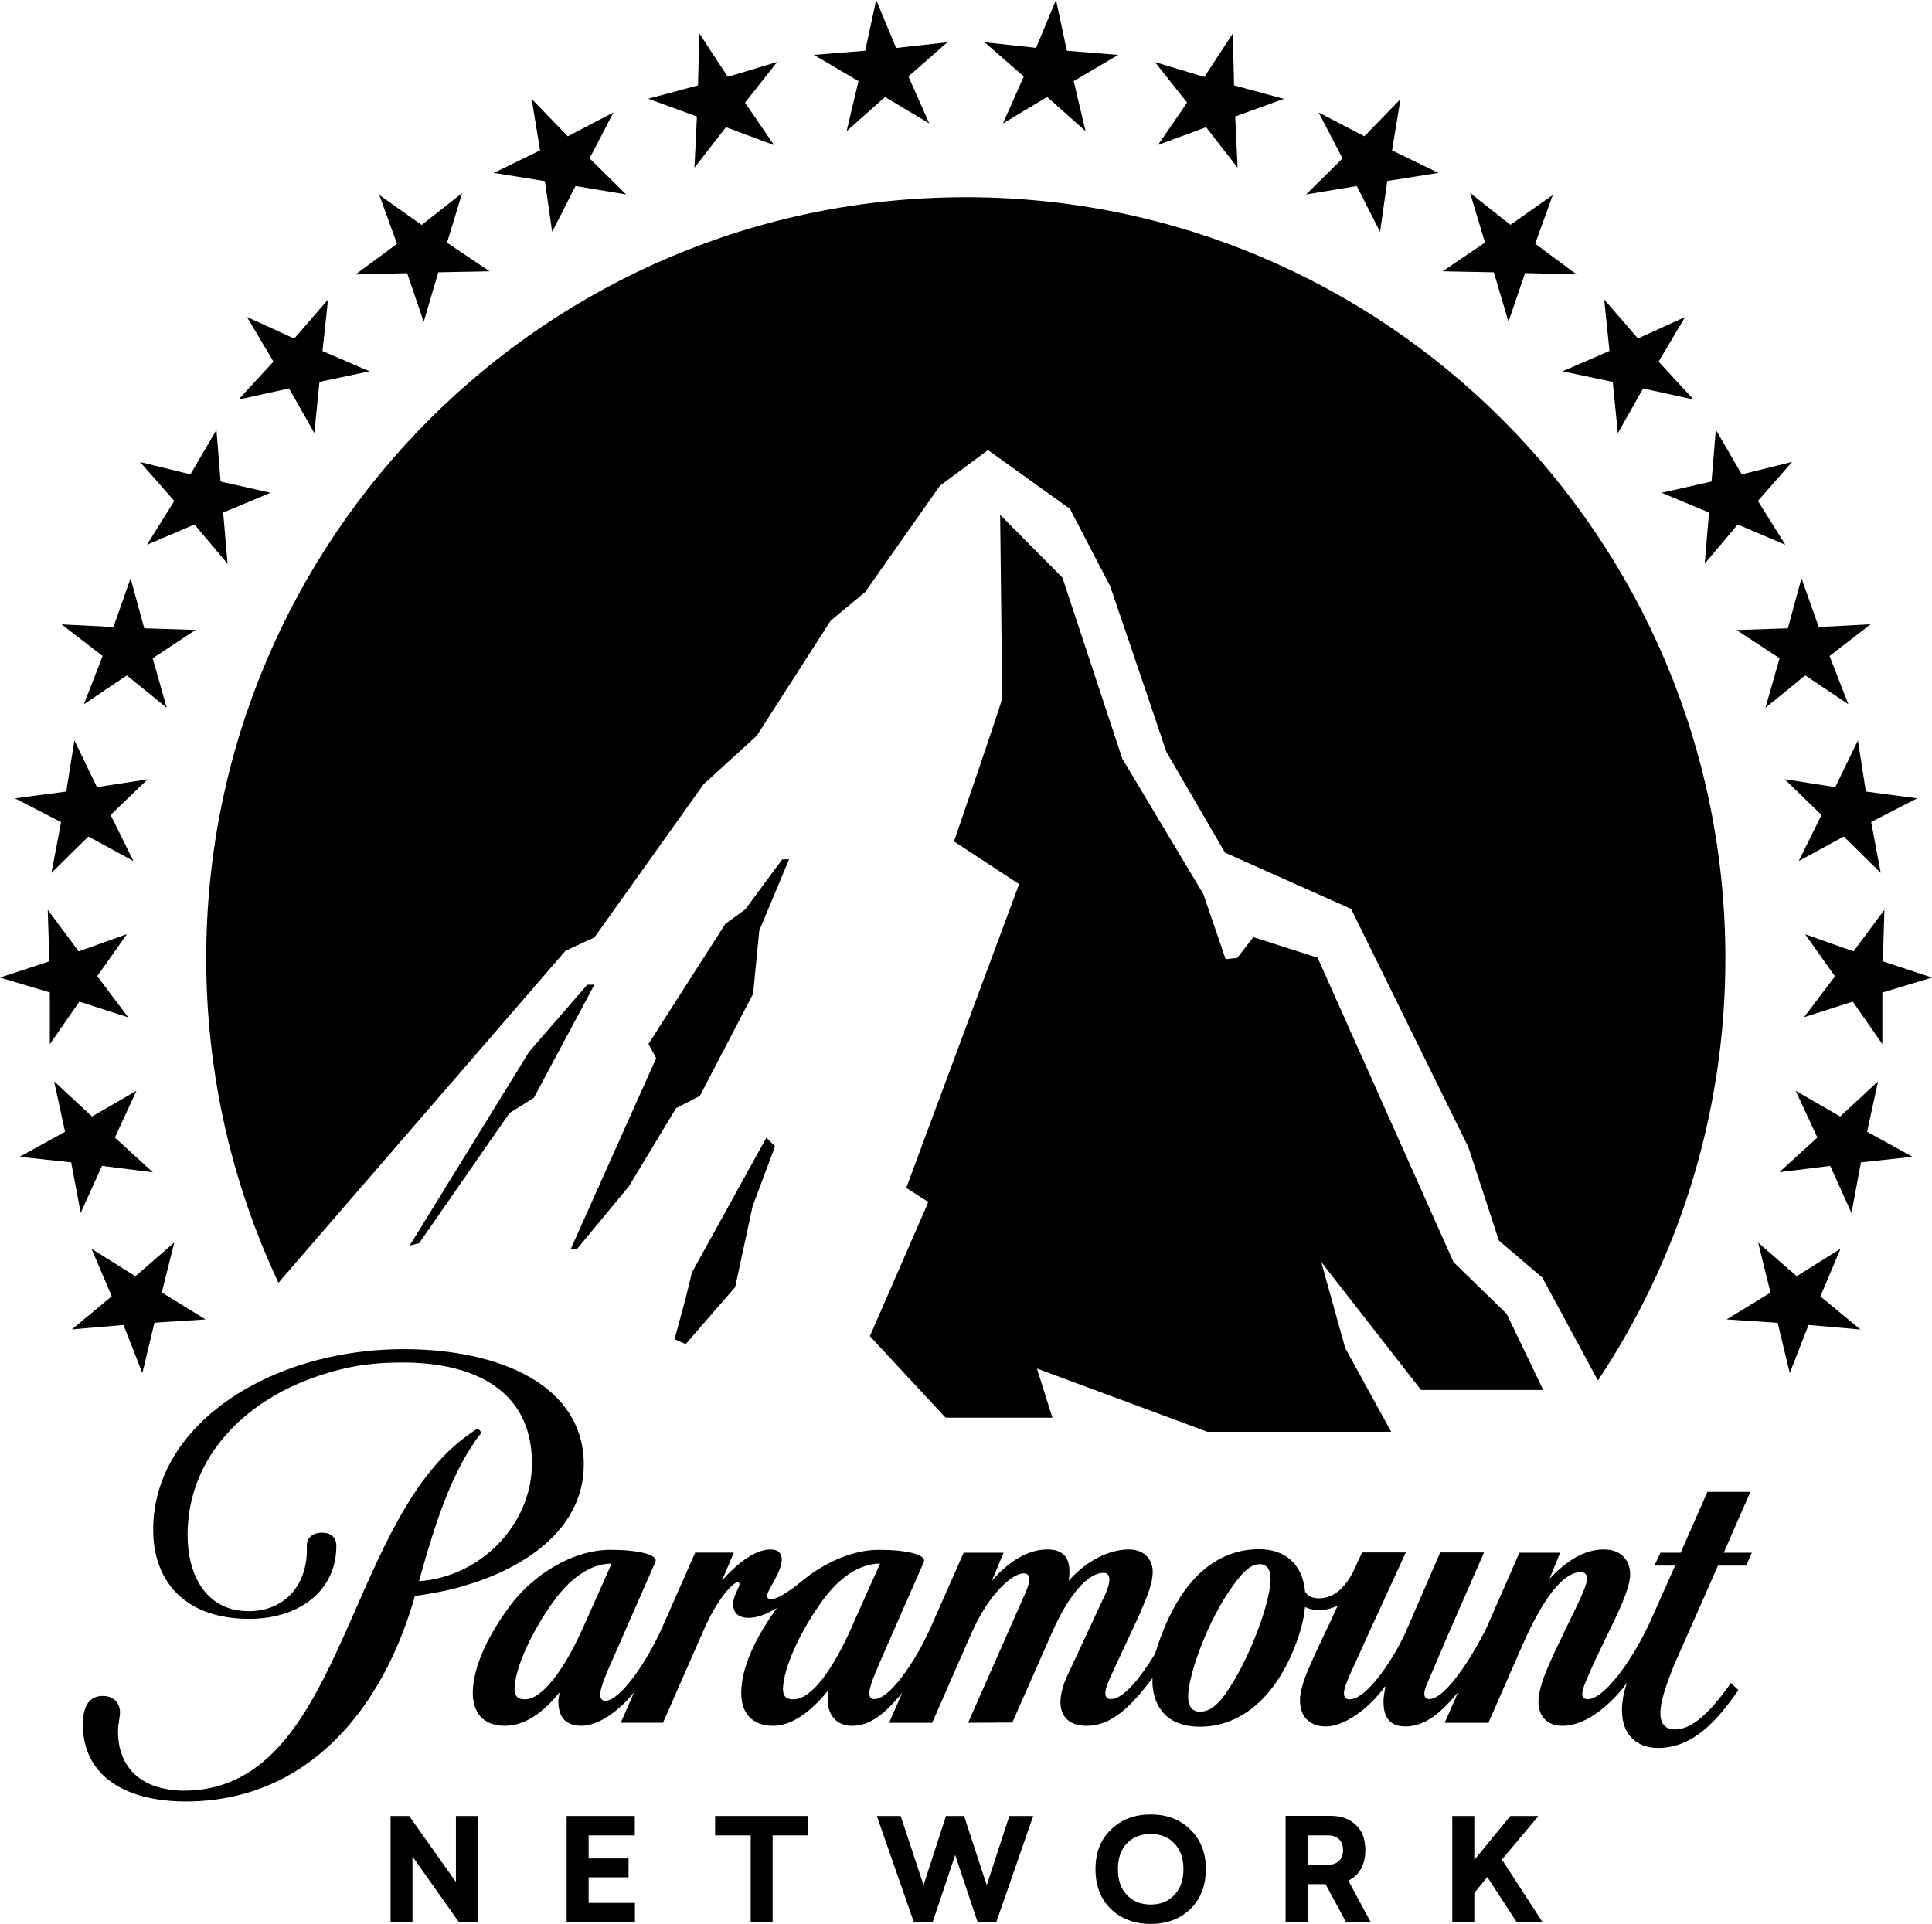 <?xml version="1.0" encoding="UTF-8" standalone="no"?>
<!-- Generator: Adobe Illustrator 16.0.0, SVG Export Plug-In . SVG Version: 6.00 Build 0)  -->

<svg
   version="1.1"
   id="Layer_1"
   x="0px"
   y="0px"
   width="1000"
   height="995.955"
   viewBox="0 0 1000 995.955"
   enable-background="new 0 0 1000 995.955"
   xml:space="preserve"
   sodipodi:docname="Paramount_Network.svg"
   inkscape:version="1.1.1 (3bf5ae0d25, 2021-09-20)"
   xmlns:inkscape="http://www.inkscape.org/namespaces/inkscape"
   xmlns:sodipodi="http://sodipodi.sourceforge.net/DTD/sodipodi-0.dtd"
   xmlns="http://www.w3.org/2000/svg"
   xmlns:svg="http://www.w3.org/2000/svg"><defs
   id="defs83" /><sodipodi:namedview
   id="namedview81"
   pagecolor="#ffffff"
   bordercolor="#666666"
   borderopacity="1.0"
   inkscape:pageshadow="2"
   inkscape:pageopacity="0.0"
   inkscape:pagecheckerboard="0"
   showgrid="false"
   inkscape:zoom="0.52211193"
   inkscape:cx="456.7986"
   inkscape:cy="498.93516"
   inkscape:window-width="1366"
   inkscape:window-height="705"
   inkscape:window-x="-8"
   inkscape:window-y="-8"
   inkscape:window-maximized="1"
   inkscape:current-layer="Layer_1" />
<g
   id="g78"
   style="fill:#000000">
	<polygon
   fill="#0168a5"
   points="231.383,125.65 239.208,99.959 218.244,116.456 196.336,100.937 205.497,126.238 184.044,142.082 210.746,141.431 219.32,166.602 226.852,140.977 253.424,140.453 "
   id="polygon2"
   style="fill:#000000" />
	<polygon
   fill="#0168a5"
   points="141.529,187.207 123.436,206.832 149.616,201.094 162.722,224.179 165.33,197.703 191.282,192.228 166.928,181.729 169.796,155.06 152.288,175.272 127.869,164.123 "
   id="polygon4"
   style="fill:#000000" />
	<polygon
   fill="#0168a5"
   points="140.029,255.084 114.176,249.282 112.023,222.547 98.559,245.566 72.51,239.175 90.212,259.323 76.063,282.015 100.679,271.516 117.795,291.862 115.513,265.321 "
   id="polygon6"
   style="fill:#000000" />
	<polygon
   fill="#0168a5"
   points="53.11,339.591 43.427,364.566 65.662,349.633 86.3,366.392 79.029,340.766 101.232,326.094 74.661,325.247 67.586,299.359 58.719,324.595 31.886,323.226 "
   id="polygon8"
   style="fill:#000000" />
	<polygon
   fill="#0168a5"
   points="50.176,407.471 38.504,383.281 34.298,409.754 7.728,413.274 31.624,425.598 26.604,451.877 45.774,433.032 69.085,445.748 57.25,421.882 76.421,403.429 "
   id="polygon10"
   style="fill:#000000" />
	<polygon
   fill="#0168a5"
   points="40.722,492.5 24.713,470.982 25.561,497.651 0,506.062 25.789,513.757 25.789,540.558 41.08,518.517 66.38,526.667 50.339,505.345 65.695,483.567 "
   id="polygon12"
   style="fill:#000000" />
	<polygon
   fill="#0168a5"
   points="47.633,577.984 28.005,559.792 33.679,585.875 10.106,598.851 36.841,601.72 41.766,627.933 52.784,603.546 79.095,606.871 59.468,588.873 70.617,564.683 "
   id="polygon14"
   style="fill:#000000" />
	<polygon
   fill="#0168a5"
   points="57.837,671.035 37.201,688.183 63.934,685.9 73.682,710.81 79.942,684.726 106.384,683.033 83.757,669.076 90.18,643.257 70.064,660.667 47.372,646.451 "
   id="polygon16"
   style="fill:#000000" />
	<polygon
   fill="#0168a5"
   points="247.326,995.173 247.326,940.076 235.979,940.076 235.979,974.242 211.789,940.076 202.171,940.076 202.171,995.173 213.517,995.173 213.517,961.07 237.643,995.173 "
   id="polygon18"
   style="fill:#000000" />
	<path
   id="polygon20"
   style="fill:#000000"
   d="m 499.902,102.107 c -217.137,0.003 -393.16,176.388 -393.16,393.98 0,60.12 13.433,116.979 37.396,167.969 l 148.572,-171.881 14.965,-6.914 56.564,-79.355 27.418,-24.975 38.277,-59.6 17.834,-14.803 38.699,-55.033 24.908,-18.518 42.418,30.449 20.801,39.971 c 0,0 17.603,51.515 29.146,85.879 3.718,6.326 30.322,52.1 30.322,52.1 l 65.27,29.146 60.707,123.371 15.781,48.318 22.494,19.17 28.758,53.271 c 41.664,-62.598 65.988,-137.714 65.988,-218.57 0,-217.592 -176.057,-393.977 -393.16,-393.977 z m 17.768,164.389 c 0,0 1.074,92.463 1.012,95.008 -0.068,2.021 -24.908,74.072 -24.908,74.072 l 33.711,22.105 -58.424,157.275 11.441,7.303 -30.256,69.443 39.191,42.189 h 55.293 l -8.018,-25.43 88.221,32.73 h 95.137 l -23.801,-43.361 -12.389,-44.533 51.643,66.248 h 63.252 l -18.91,-39.385 -27.52,-26.799 -70.357,-157.604 -33.256,-10.629 -8.346,10.76 -6,0.652 -11.541,-33.713 -41.926,-70.029 -31.008,-93.766 z m -109.252,178.34 -3.555,0.065 -19.137,25.885 -10.303,7.5 -39.777,62.143 3.98,7.367 -44.242,98.852 3.258,-0.064 26.834,-32.406 24.453,-40.494 12.291,-6.326 27.582,-52.881 3.193,-32.732 z m -100.742,64.881 -3.719,0.062 -30.125,34.756 -61.75,100.223 4.859,-1.176 46.752,-67.355 12.617,-7.895 z m 89.006,79.223 -38.537,69.773 -3.26,13.363 -5.738,21.195 5.738,2.541 25.625,-29.473 9.031,-41.861 11.605,-31.039 z" />
	<polygon
   fill="#0168a5"
   points="578.77,28.429 552.197,26.277 546.588,0 536.254,24.779 509.65,21.907 529.896,39.579 519.137,63.903 541.994,50.208 561.881,67.88 555.751,41.993 "
   id="polygon22"
   style="fill:#000000" />
	<polygon
   fill="#0168a5"
   points="638.758,44.209 638.107,17.345 623.369,39.84 597.809,32.145 614.437,53.142 599.375,75.052 624.281,65.858 640.585,86.854 639.346,60.314 664.58,51.186 "
   id="polygon24"
   style="fill:#000000" />
	<polygon
   fill="#0168a5"
   points="720.528,77.855 724.895,51.317 706.182,70.552 682.513,58.228 694.901,82.029 676.057,100.678 702.271,96.309 714.33,120.044 718.049,93.702 744.521,89.528 "
   id="polygon26"
   style="fill:#000000" />
	<polygon
   fill="#0168a5"
   points="781.82,116.391 760.891,99.894 768.646,125.585 746.674,140.453 773.212,140.977 780.776,166.537 789.383,141.365 816.055,142.082 794.603,126.173 803.728,100.937 "
   id="polygon28"
   style="fill:#000000" />
	<polygon
   fill="#0168a5"
   points="833.072,181.664 808.748,192.228 834.767,197.703 837.376,224.242 850.481,201.094 876.563,206.832 858.502,187.207 872.195,164.123 847.809,175.208 830.331,155.06 "
   id="polygon30"
   style="fill:#000000" />
	<polygon
   fill="#0168a5"
   points="901.54,245.566 888.104,222.482 885.887,249.282 860.068,255.084 884.584,265.321 882.368,291.797 899.454,271.516 924.102,282.015 909.884,259.323 927.621,239.11 "
   id="polygon32"
   style="fill:#000000" />
	<polygon
   fill="#0168a5"
   points="941.38,324.595 932.447,299.359 925.403,325.247 898.864,326.159 921.1,340.766 913.799,366.392 934.403,349.633 956.704,364.566 946.986,339.591 968.246,323.16 "
   id="polygon34"
   style="fill:#000000" />
	<polygon
   fill="#0168a5"
   points="965.767,409.754 961.658,383.281 949.921,407.471 923.709,403.363 942.813,421.882 931.01,445.748 954.354,433.032 973.46,451.877 968.504,425.532 992.305,413.274 "
   id="polygon36"
   style="fill:#000000" />
	<polygon
   fill="#0168a5"
   points="974.568,497.651 975.353,470.982 959.375,492.5 934.336,483.632 949.789,505.412 933.75,526.603 958.983,518.517 974.307,540.494 974.307,513.824 1000,506.062 "
   id="polygon38"
   style="fill:#000000" />
	<polygon
   fill="#0168a5"
   points="966.417,585.875 972.09,559.792 952.465,577.984 929.446,564.683 940.663,588.873 920.968,606.806 947.313,603.546 958.333,627.933 963.225,601.72 989.959,598.851 "
   id="polygon40"
   style="fill:#000000" />
	<polygon
   fill="#0168a5"
   points="942.228,671.099 952.66,646.451 929.969,660.667 910.015,643.257 916.405,669.142 893.714,683.033 920.121,684.792 926.382,710.81 936.098,685.9 962.964,688.25 "
   id="polygon42"
   style="fill:#000000" />
	<polygon
   fill="#0168a5"
   points="490.349,21.907 463.843,24.844 453.508,0 447.835,26.277 421.264,28.429 444.347,41.993 438.217,67.88 458.104,50.208 480.96,63.903 470.2,39.579 "
   id="polygon44"
   style="fill:#000000" />
	<polygon
   fill="#0168a5"
   points="376.696,39.775 361.991,17.345 361.274,44.209 335.485,51.121 360.72,60.314 359.447,86.854 375.749,65.858 400.658,75.118 385.628,53.142 402.256,32.082 "
   id="polygon46"
   style="fill:#000000" />
	<polygon
   fill="#0168a5"
   points="293.884,70.552 275.202,51.252 279.539,77.855 255.574,89.528 282.016,93.764 285.799,120.044 297.894,96.309 324.073,100.678 305.164,81.963 317.521,58.228 "
   id="polygon48"
   style="fill:#000000" />
	<path
   fill="#0168a5"
   d="m 634.195,876.955 c -4.959,7.107 -9.325,9.129 -13.044,9.129 -5.214,0 -6.715,-4.305 -5.998,-10.627 1.108,-11.021 10.109,-36.713 22.822,-54.318 5.737,-8.086 9.78,-11.412 14.084,-11.412 4.238,0 5.737,3.652 5.605,8.281 -0.388,11.999 -10.949,41.406 -23.469,58.947 m -223.463,2.736 c -3.228,0 -5.411,-1.041 -5.478,-5.277 0.196,-11.088 9.26,-30.584 20.704,-46.17 7.922,-10.822 18.42,-18.842 29.57,-18.842 l -14.215,31.756 h 0.065 c -10.693,24.32 -21.777,38.533 -30.646,38.533 m -138.954,0 c -3.195,0 -5.347,-1.041 -5.478,-5.277 0.196,-11.088 9.292,-30.584 20.769,-46.17 7.891,-10.822 18.355,-18.842 29.507,-18.842 l -14.151,31.756 c -10.563,23.996 -22.105,38.533 -30.647,38.533 m 606.808,-45.055 c 4.956,-11.15 9.649,-21.975 10.627,-24.191 h 14.607 l 2.934,-6.652 h -14.538 l 13.757,-31.494 h -22.234 l -5.152,11.736 -8.674,19.758 h -10.498 l -3.064,6.652 h 10.695 L 854.2,839.332 c -9.263,20.279 -23.996,40.295 -32.344,40.295 -1.696,0 -2.868,-0.781 -2.868,-2.672 0,-1.76 0.521,-3.584 2.737,-8.674 2.607,-6.191 6.849,-15.061 10.044,-21.582 4.629,-9.389 11.997,-24.191 11.997,-31.561 0,-7.434 -4.565,-13.039 -13.694,-13.039 -10.303,0 -19.562,6.193 -28.039,15.191 l 5.479,-13.498 h -21.063 l -17.083,38.994 c -6.85,13.889 -20.933,36.777 -29.604,36.777 -1.763,0 -2.542,-1.043 -2.542,-2.871 0,-0.912 0.521,-3 1.303,-4.758 0.716,-1.762 10.956,-25.627 10.956,-25.627 l 18.646,-42.646 h -22.689 l -17.998,41.537 c -5.739,12.783 -19.823,34.492 -28.821,34.492 -1.827,0 -2.998,-0.912 -2.998,-3.193 0,-2.281 1.693,-6.324 2.998,-9.389 l 9.453,-20.801 19.564,-42.646 h -22.63 l -4.432,9.586 c -3.195,6.523 -8.936,14.15 -17.736,14.15 -4.304,0 -6.26,-1.695 -7.301,-3.324 -1.309,-14.41 -10.303,-22.105 -23.869,-22.105 -18.581,0 -31.886,11.084 -40.557,24.451 -5.805,8.936 -9.779,18.648 -13.302,29.799 -8.02,13.043 -16.432,23.346 -22.95,23.346 -1.697,0 -2.741,-0.914 -2.741,-3.195 0,-2.414 2.218,-7.303 3,-9.066 l 14.606,-31.363 c 4.042,-9.65 6.911,-15.973 6.911,-22.299 0,-6.717 -4.696,-11.541 -12.259,-11.541 -10.564,0 -22.202,5.998 -31.232,16.236 0.259,-1.371 0.39,-3.066 0.39,-4.957 0,-7.367 -3.585,-11.279 -11.411,-11.279 -9.683,0 -19.624,5.672 -28.756,16.301 l 6.066,-14.607 h -20.64 l -17.215,38.994 c -8.281,18.387 -21.387,36.777 -28.918,36.777 -1.729,0 -2.738,-0.85 -2.738,-3.129 0,-3.523 3.879,-12.197 5.411,-15.781 l 22.822,-52.033 c 1.663,-3.916 -9.259,-6.326 -23.214,-6.326 -14.312,0 -28.982,7.174 -39.807,16.105 -7.532,6.26 -13.173,9.455 -16.042,9.455 -1.401,0 -2.054,-0.781 -2.054,-1.631 0,-3.193 7.597,-12.193 7.597,-18.975 0,-3.064 -1.663,-5.15 -5.868,-5.15 -8.216,0 -17.835,7.889 -25.04,16.039 l 6.097,-14.412 h -19.985 l -17.214,39.061 c -8.281,18.387 -21.779,37.625 -29.245,37.625 -1.729,0 -2.739,-0.912 -2.739,-3.195 0,-3.457 3.652,-12 5.738,-16.563 L 339.2,808.622 c 1.76,-3.916 -9.259,-6.326 -23.214,-6.326 -20.572,0 -40.623,13.953 -51.415,28.168 -11.704,15.584 -19.627,32.016 -19.856,45.449 -0.129,10.695 5.413,17.475 16.629,17.475 12.422,0 22.366,-9.975 28.332,-17.344 -0.131,0.781 -0.686,3.521 -0.686,4.434 0,7.498 2.936,12.91 12.031,12.91 7.954,0 18.681,-6.715 27.224,-17.41 l -6.945,15.848 h 21.845 l 21.388,-48.646 c 6.944,-15.846 14.997,-24.063 17.215,-24.063 0.65,0 1.011,0.328 1.011,0.979 0,1.633 -3.294,6.131 -3.294,10.238 0,4.305 2.283,7.172 8.15,7.172 4.663,0 9.88,-2.279 14.574,-5.15 -11.021,14.998 -18.388,30.648 -18.519,43.559 -0.196,10.695 5.412,17.475 16.628,17.475 11.77,0 22.658,-11.15 28.593,-18.584 -0.196,1.24 -0.489,3.781 -0.489,5.15 0,7.305 4.141,13.434 12.584,13.434 9.194,0 16.76,-5.803 26.019,-17.148 l -6.814,15.586 h 22.301 l 20.378,-46.494 c 8.933,-20.213 21.026,-30.842 26.962,-30.842 1.761,0 2.969,0.912 2.969,3 0,1.238 -0.558,3.521 -1.829,6.586 l -29.896,67.75 22.889,-0.131 20.834,-47.209 c 9.028,-20.281 18.907,-30.258 26.276,-30.258 2.217,0 3.13,1.174 3.13,3.588 0,1.301 -0.393,3.65 -2.087,7.432 l -19.985,42.842 c -1.663,3.65 -3.261,8.867 -3.261,12.975 0,6.521 3.554,12.324 13.563,12.324 12.944,0 22.854,-9.846 34.069,-24.648 v 3.131 c 0.847,11.867 7.435,21.977 24.647,21.977 20.475,0 37.037,-14.281 47.078,-36.715 4.501,-10.105 6.718,-18.711 7.238,-25.232 1.894,0.977 4.369,1.564 7.369,1.564 2.74,0 6.129,-0.588 9.586,-2.346 l -3.52,7.693 c -4.11,8.607 -8.673,18.189 -12.065,26.148 -2.479,5.867 -3.978,11.41 -3.978,15.061 0,8.084 4.37,13.693 13.499,13.693 9.063,0 21.648,-8.541 30.449,-20.604 h 0.262 c -0.454,2.41 -0.978,5.803 -0.978,7.561 0,6.654 1.956,13.043 11.346,13.043 10.823,0 19.039,-7.891 27.255,-17.67 l -6.91,15.781 h 22.625 l 17.934,-40.953 c 10.303,-23.146 20.537,-37.037 29.992,-37.037 2.087,0 3.133,1.371 3.133,3.393 0,3.846 -5.48,14.475 -10.695,25.236 -4.63,9.648 -8.215,17.082 -10.563,22.885 -2.153,5.217 -3.912,11.412 -3.912,15.453 0,7.107 3.912,12.586 12.582,12.586 12.978,0 26.279,-12.65 33.256,-22.299 -1.629,4.498 -2.609,9.975 -2.609,14.213 0,13.041 7.957,19.563 18.848,19.563 7.693,0 14.346,-2.674 20.213,-6.717 8.541,-5.934 15.387,-14.932 21.257,-23.213 l -3.912,-3.715 c -5.347,7.627 -11.28,14.93 -17.345,19.496 -3.78,2.803 -7.695,4.563 -11.541,4.563 -4.628,0 -7.631,-2.41 -7.631,-8.477 0,-6.064 2.804,-14.084 7.045,-24.777 0.259,-0.527 6.322,-14.222 12.127,-27.392"
   id="path50"
   style="fill:#000000" />
	<path
   fill="#0168a5"
   d="m 86.822,932.117 c 2.934,0.328 5.998,0.459 9.161,0.459 63.348,0 102.341,-48.057 118.772,-106.418 7.629,-0.912 20.116,-3.389 24.843,-5.086 29.311,-8.217 62.566,-27.971 62.566,-62.986 0,-40.363 -42.548,-59.664 -93.213,-59.664 -54.089,0 -103.71,24.059 -122.13,61.291 -4.859,9.914 -7.531,20.672 -7.531,32.148 0,10.369 2.444,19.693 7.531,27.254 7.825,11.609 21.714,18.912 42.253,18.912 25.039,0 45.024,-13.824 45.024,-37.885 0,0 0.392,-6.717 -7.401,-6.717 -6.422,0 -8.085,4.369 -7.889,6.717 0.847,18.908 -10.205,33.908 -30.126,33.908 -22.234,0 -31.592,-19.041 -31.592,-39.387 0,-41.6 31.266,-69.182 63.771,-80.984 16.692,-6.131 30.125,-8.346 47.567,-8.346 36.776,0 66.901,14.213 66.901,52.164 0,31.754 -26.57,58.814 -58.424,61.033 l 1.173,-4.369 c 6.618,-23.277 14.509,-48.773 27.518,-67.619 0.749,-1.24 2.087,-2.998 3.619,-4.889 l -1.794,-2.283 c -2.347,1.369 -6.487,4.436 -8.15,5.736 -61.033,47.732 -62.923,181.859 -144.17,181.859 -2.936,0 -5.674,-0.258 -8.281,-0.717 C 69.868,923.513 61,912.101 61.065,896.189 c 0,-3.129 1.043,-7.367 1.043,-9.844 0,-4.174 -2.804,-8.412 -8.868,-8.412 -7.271,0 -10.204,5.674 -10.335,14.018 -0.424,23.931 17.019,37.756 43.917,40.166"
   id="path52"
   style="fill:#000000" />
	<polygon
   fill="#0168a5"
   points="328.572,940.076 293.296,940.076 293.296,995.173 328.638,995.173 328.638,985.066 304.676,985.066 304.676,971.83 325.346,971.83 325.346,962.048 304.676,962.048 304.676,950.117 328.572,950.117 "
   id="polygon54"
   style="fill:#000000" />
	<polygon
   fill="#0168a5"
   points="399.908,995.173 399.908,950.117 418.265,950.117 418.265,940.076 370.142,940.076 370.142,950.117 388.562,950.117 388.562,995.173 "
   id="polygon56"
   style="fill:#000000" />
	<polygon
   fill="#0168a5"
   points="478.024,975.873 466.189,940.076 453.833,940.076 473.069,995.173 482.688,995.173 494.392,960.289 506.066,995.173 515.618,995.173 534.787,940.076 522.43,940.076 510.728,975.873 498.988,940.076 489.632,940.076 "
   id="polygon58"
   style="fill:#000000" />
	<path
   fill="#0168a5"
   d="m 583.268,954.289 c 3.13,-3.324 7.238,-4.889 12.324,-4.889 5.085,0 9.127,1.564 12.258,4.889 3.131,3.262 4.693,7.629 4.693,13.303 0,5.607 -1.563,10.041 -4.693,13.367 -3.13,3.326 -7.173,4.955 -12.258,4.955 -5.086,0 -9.194,-1.629 -12.324,-4.955 -3.13,-3.326 -4.629,-7.76 -4.629,-13.367 0,-5.675 1.499,-10.042 4.629,-13.303 m 12.324,41.666 c 8.347,0 15.194,-2.605 20.539,-7.691 5.282,-5.217 8.023,-12.133 8.023,-20.672 0,-8.543 -2.741,-15.322 -8.023,-20.475 -5.345,-5.281 -12.192,-7.826 -20.539,-7.826 -8.345,0 -15.192,2.545 -20.54,7.826 -5.414,5.152 -8.021,11.932 -8.021,20.475 0,8.539 2.606,15.455 8.021,20.672 5.347,5.085 12.195,7.691 20.54,7.691"
   id="path60"
   style="fill:#000000" />
	<path
   fill="#0168a5"
   d="m 676.838,950.117 h 10.758 c 4.5,0 7.564,2.736 7.564,7.627 0,4.762 -3.064,7.564 -7.564,7.564 h -10.758 z m 0,25.234 h 9.26 l 10.692,19.822 h 12.78 l -11.672,-21.648 c 5.609,-2.674 8.804,-8.15 8.804,-15.781 0,-5.475 -1.565,-9.844 -4.824,-12.975 -3.261,-3.131 -7.564,-4.76 -12.912,-4.76 h -23.539 v 55.164 h 11.411 z"
   id="path62"
   style="fill:#000000" />
	<polygon
   fill="#0168a5"
   points="796.297,940.076 781.755,940.076 763.105,962.83 763.105,940.076 751.694,940.076 751.694,995.173 763.105,995.173 763.105,979.916 769.823,971.699 785.146,995.173 798.514,995.173 777.385,962.636 "
   id="polygon64"
   style="fill:#000000" />
	
	
	
	
	
	
</g>
</svg>
